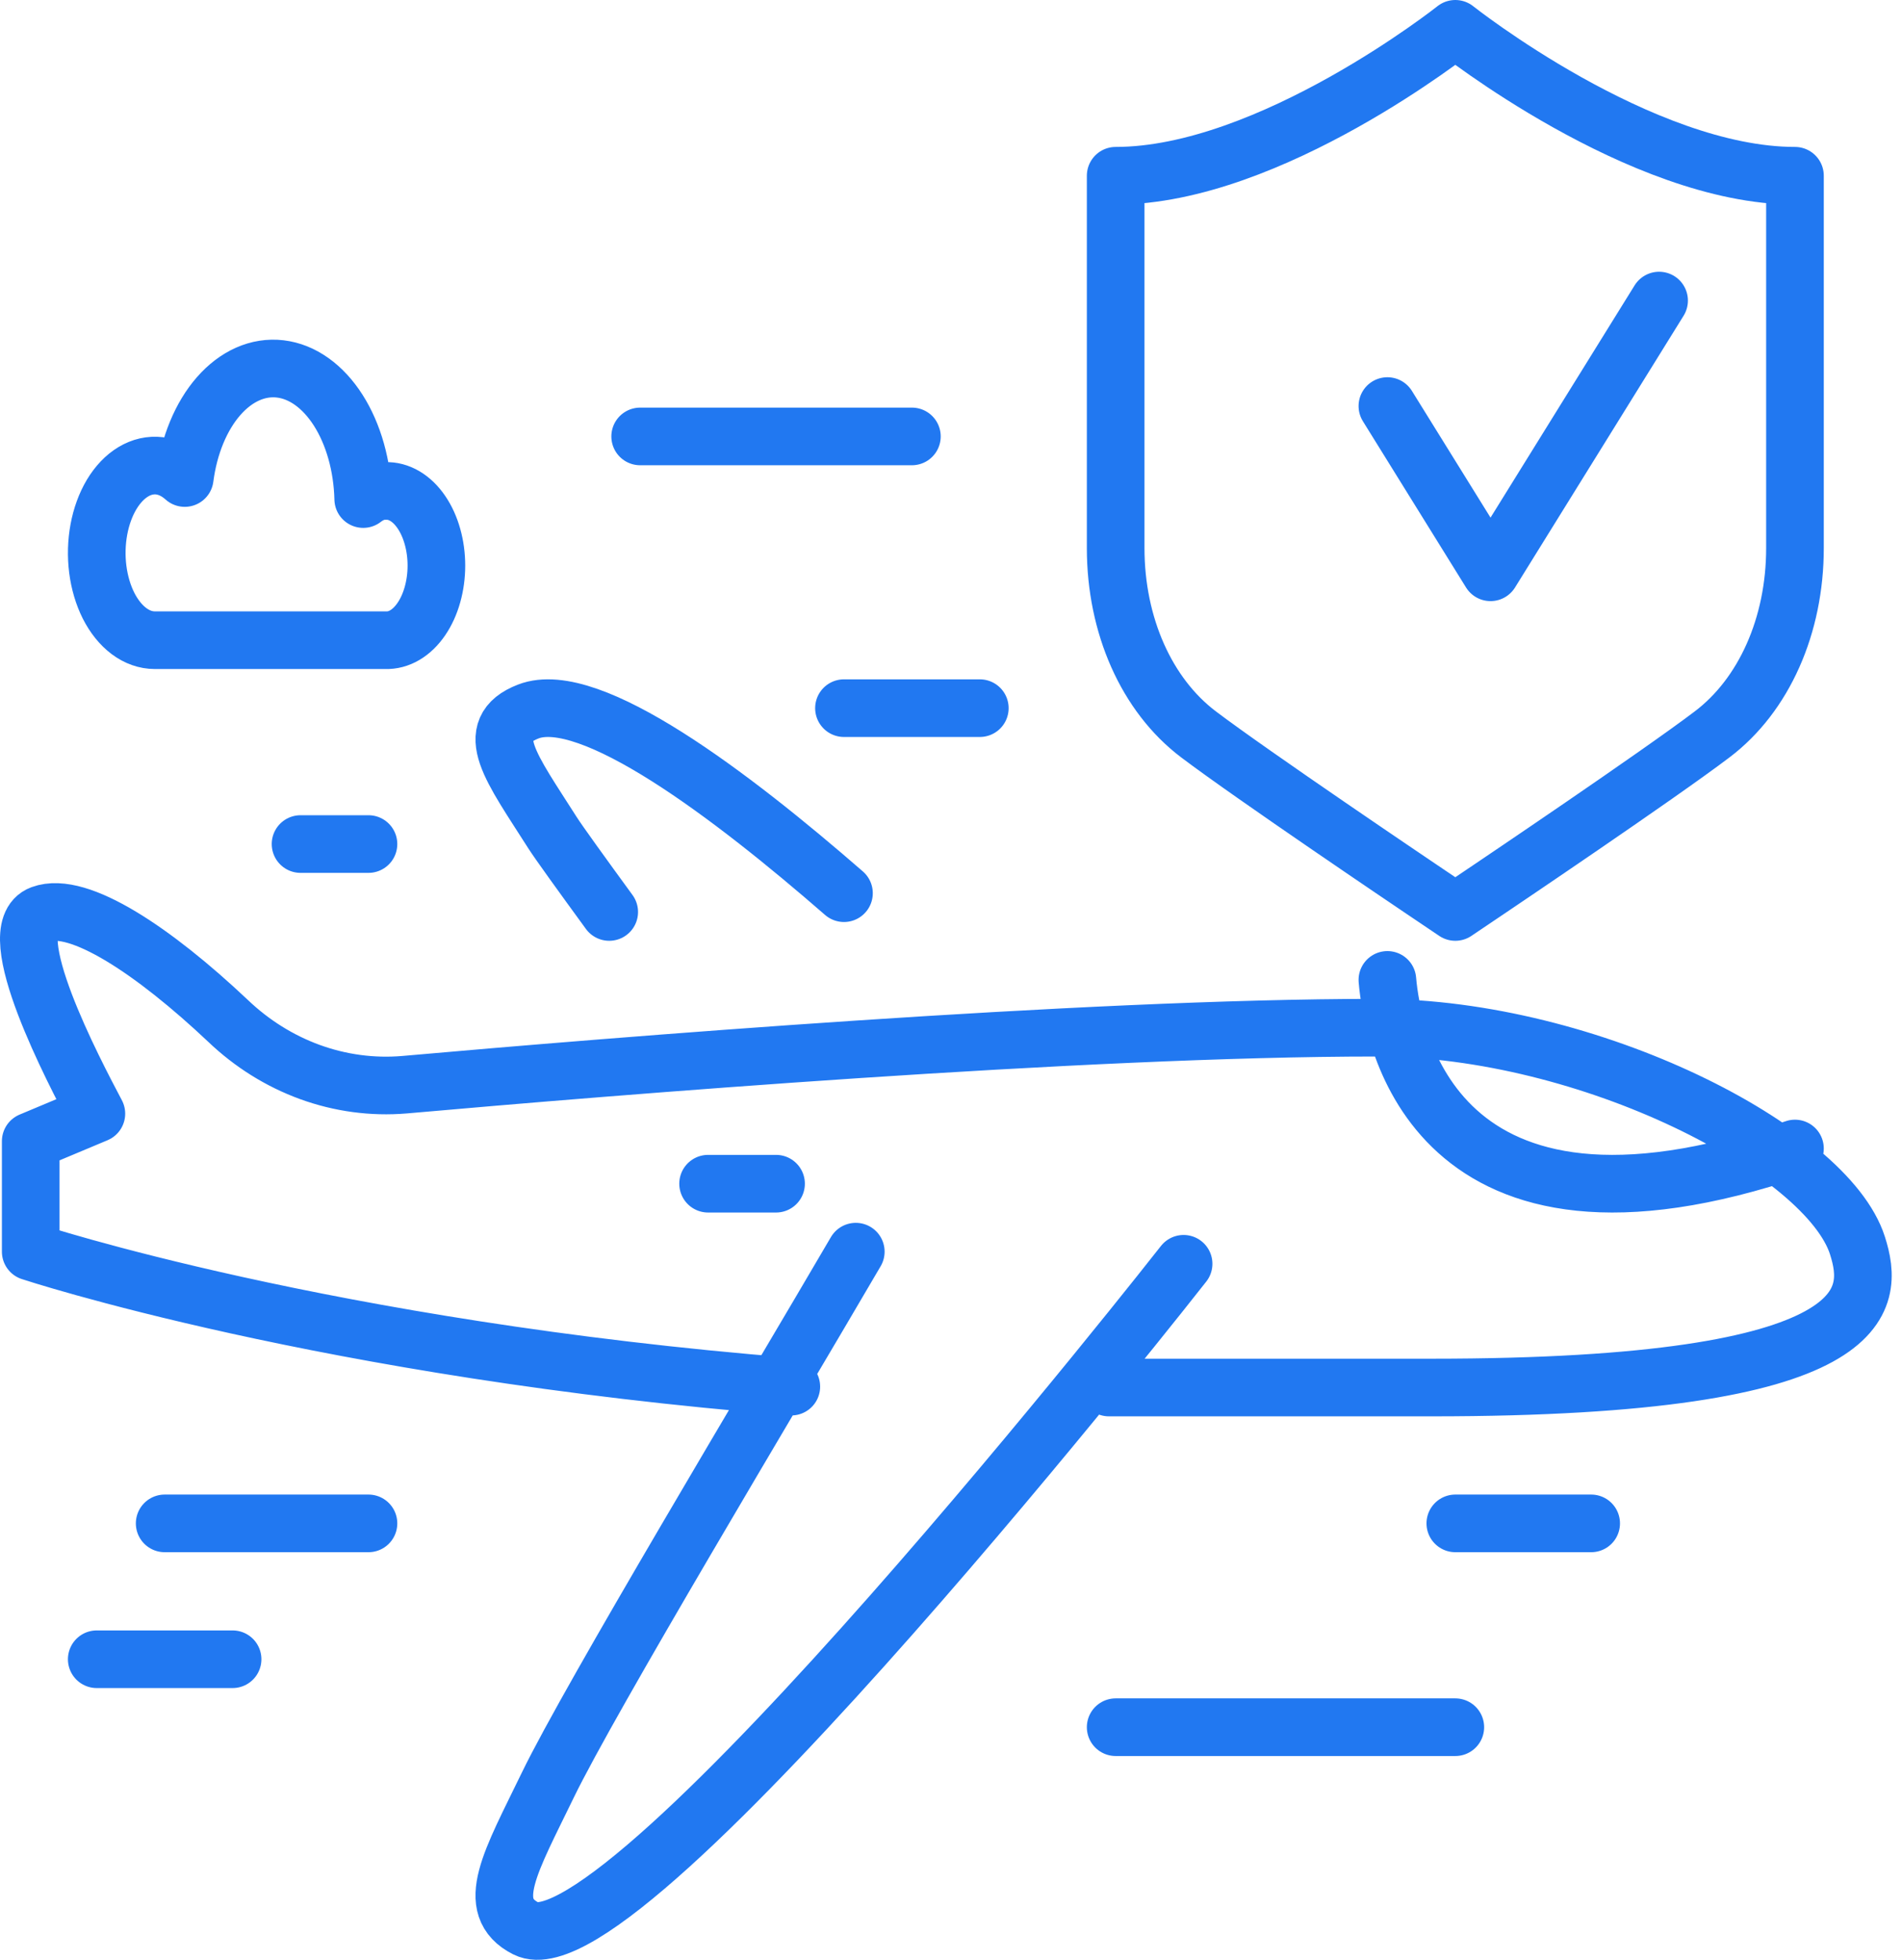 <svg width="66" height="68" viewBox="0 0 66 68" fill="none" xmlns="http://www.w3.org/2000/svg">
<path d="M41.071 43.85C41.071 43.85 21.65 68.631 18.253 66.915C16.765 66.162 17.73 64.58 19.009 61.938C20.471 58.919 26.749 48.472 29.696 43.429M29.286 30.991C25.386 27.595 20.469 23.865 18.335 24.686C16.685 25.323 17.755 26.661 19.173 28.894C19.378 29.217 20.216 30.377 21.14 31.643M38.48 48.143H49.684C65.203 48.143 65.043 45.072 64.455 43.219C63.408 39.916 55.171 35.658 47.761 35.658C37.572 35.658 21.256 36.997 14.026 37.637C12.92 37.729 11.808 37.579 10.756 37.197C9.705 36.814 8.734 36.208 7.903 35.412C5.353 33.007 2.728 31.245 1.439 31.721C-0.024 32.26 2.575 37.185 3.344 38.641L1.066 39.596V43.429C1.066 43.429 11.339 46.826 27.459 48.112M48.143 34C48.307 35.935 49.746 44.131 62.286 39.85M5.714 52.857H12.786M38.714 59.929H50.5M3.357 57.571H8.071M29.286 24.571H34M10.429 29.286H12.786M22.214 15.143H31.643M50.5 52.857H55.214M24.571 41.071H26.929M48.143 14.089L51.722 19.857L57.571 10.429M13.375 17.029C13.106 17.032 12.842 17.13 12.604 17.316C12.576 16.163 12.267 15.066 11.736 14.233C11.205 13.4 10.489 12.89 9.724 12.8C8.959 12.71 8.198 13.046 7.587 13.744C6.976 14.442 6.558 15.454 6.411 16.586C6.145 16.346 5.845 16.201 5.536 16.163C5.226 16.126 4.915 16.196 4.626 16.369C4.338 16.542 4.08 16.813 3.872 17.16C3.665 17.508 3.514 17.923 3.431 18.372C3.348 18.822 3.335 19.295 3.393 19.753C3.452 20.212 3.58 20.644 3.767 21.016C3.955 21.387 4.198 21.689 4.476 21.897C4.754 22.105 5.06 22.213 5.371 22.213H13.375C13.605 22.222 13.834 22.162 14.048 22.036C14.262 21.91 14.457 21.721 14.622 21.479C14.787 21.238 14.918 20.95 15.007 20.631C15.097 20.312 15.143 19.97 15.143 19.624C15.143 19.278 15.097 18.936 15.007 18.617C14.918 18.299 14.787 18.01 14.622 17.769C14.457 17.527 14.262 17.338 14.048 17.212C13.834 17.086 13.605 17.026 13.375 17.035V17.029ZM50.5 1C50.5 1 44.076 6.098 38.714 6.098V19.018C38.714 21.704 39.789 24.12 41.589 25.481C43.469 26.903 49.084 30.688 49.322 30.849L50.5 31.643L51.678 30.849C51.916 30.688 57.531 26.907 59.412 25.481C61.212 24.12 62.286 21.704 62.286 19.018V6.098C56.927 6.098 50.5 1 50.5 1Z" stroke="#2178F1" stroke-width="2" stroke-linecap="round" stroke-linejoin="round"/>
</svg>

